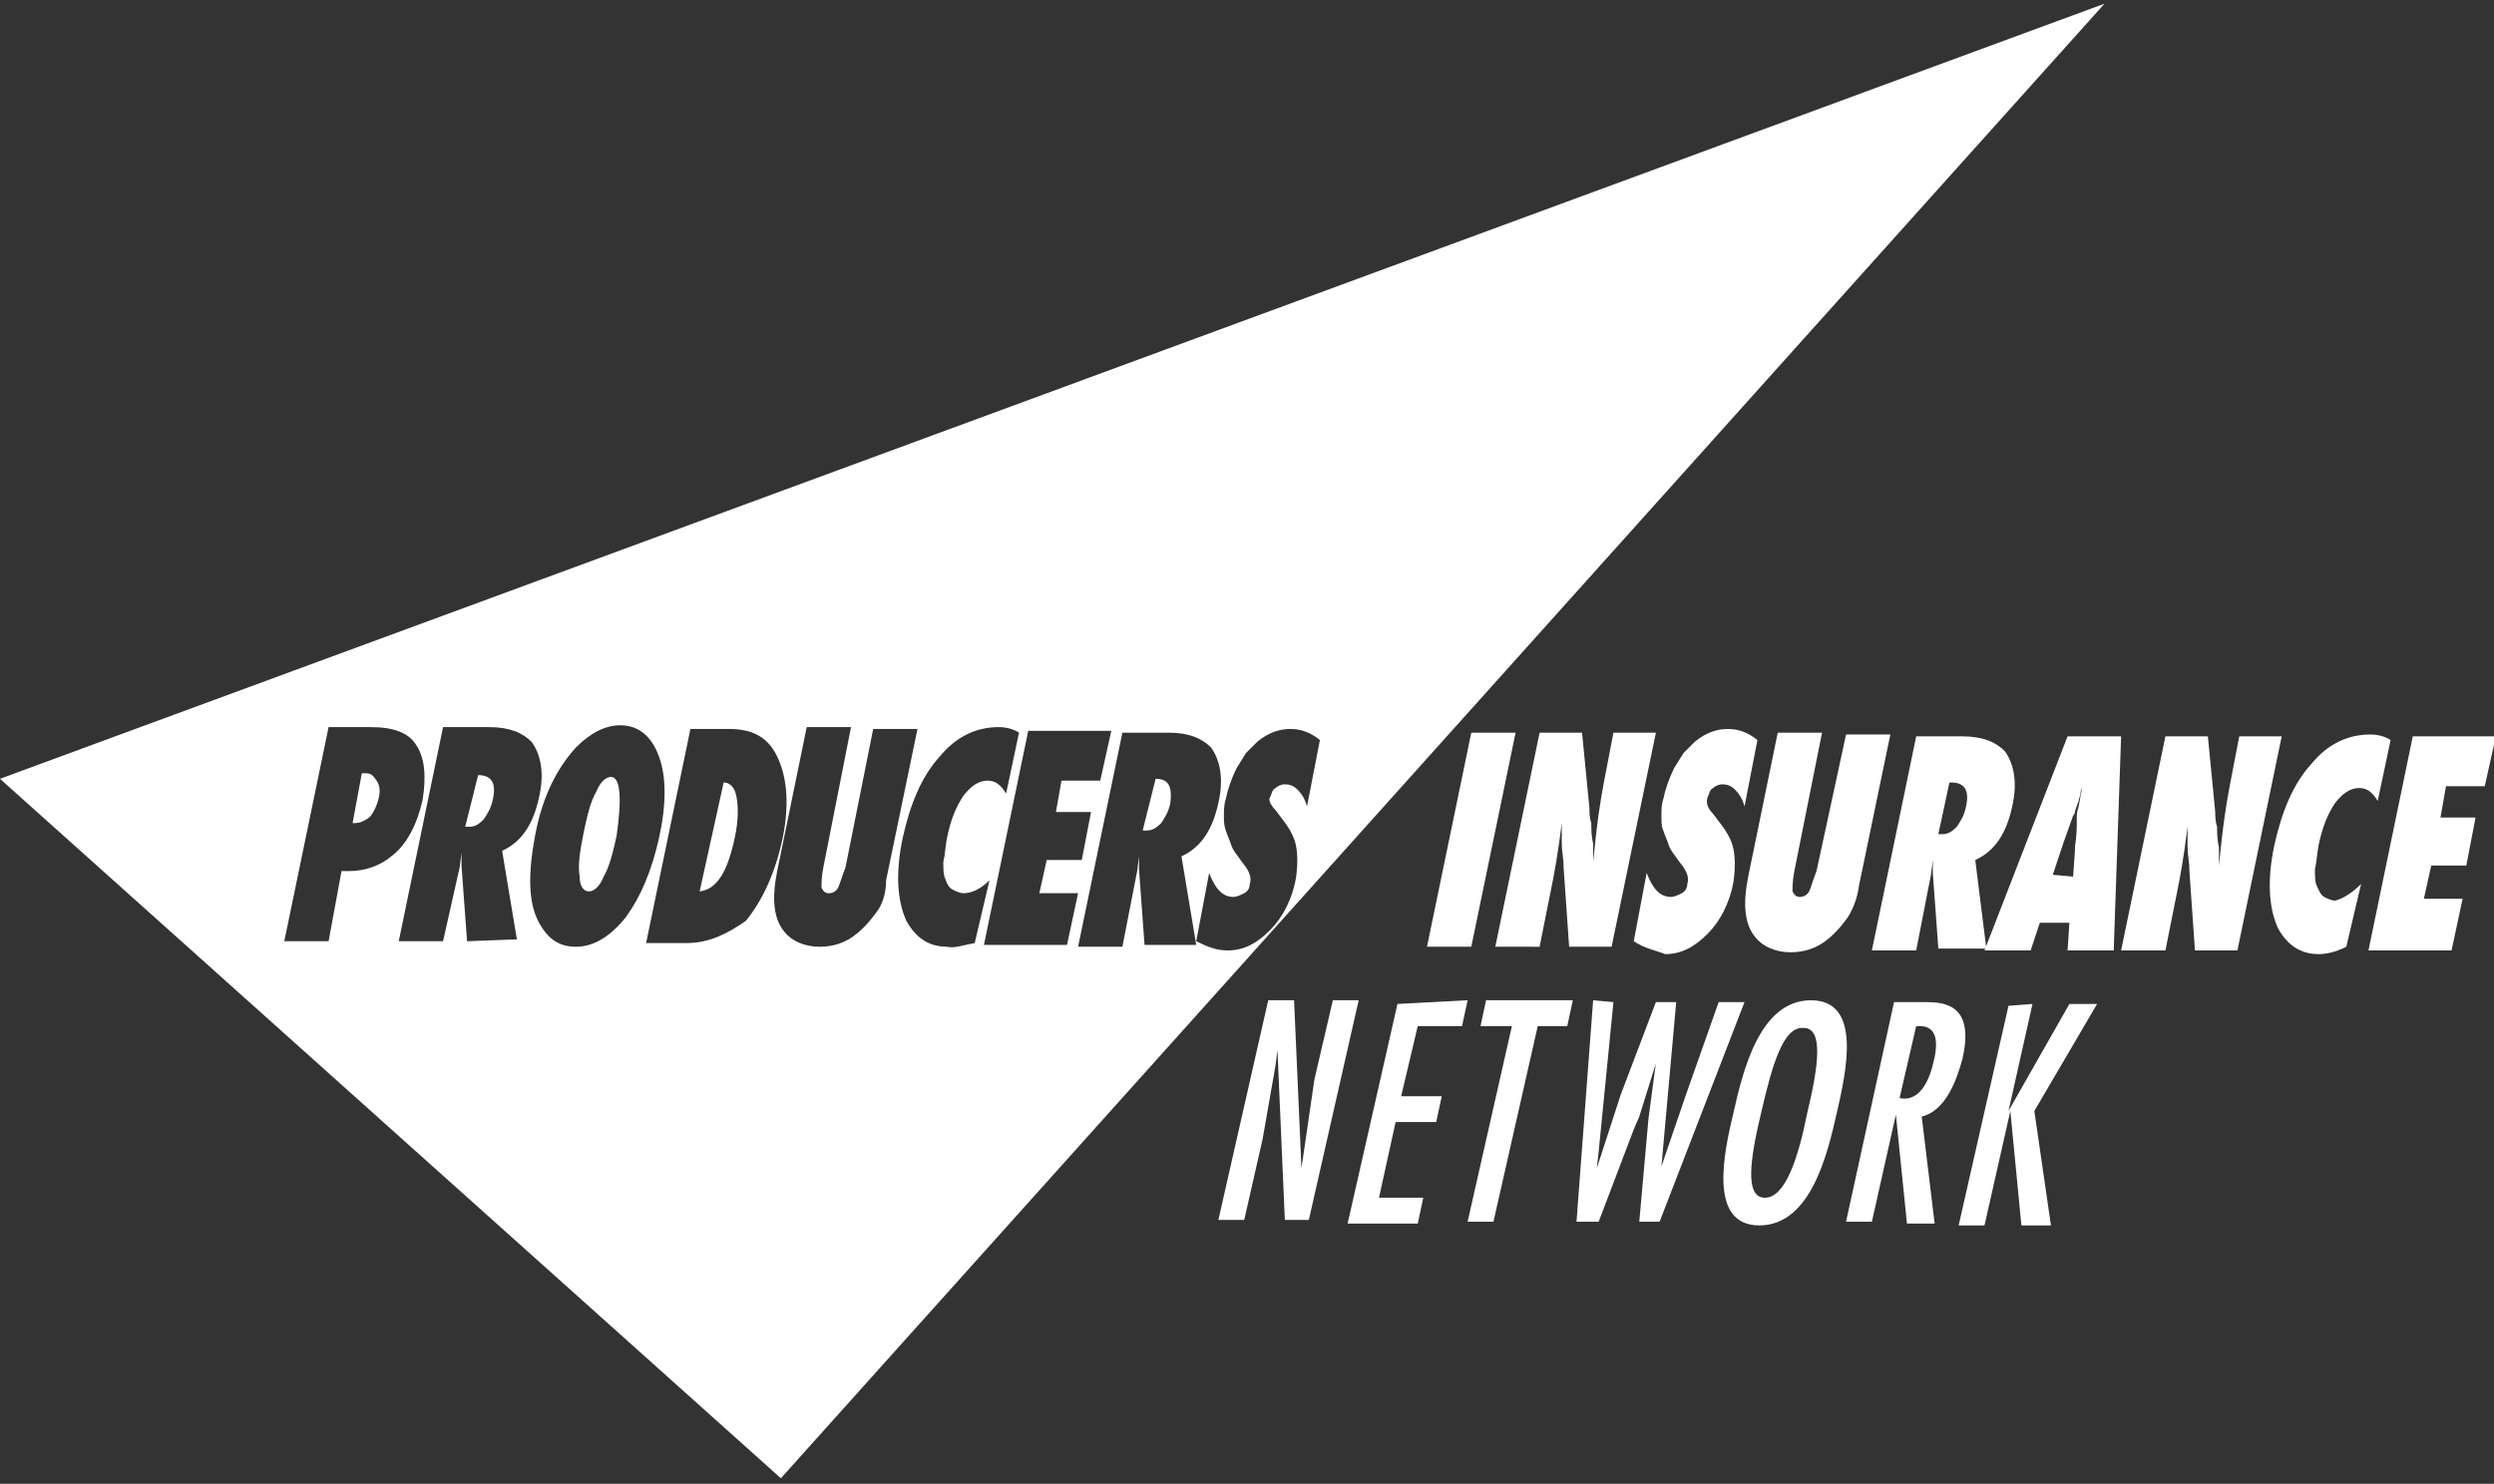 <svg version="1.1" id="Layer_1" xmlns="http://www.w3.org/2000/svg" x="0" y="0" width="135.1" height="80.4" xml:space="preserve"><rect width="100%" height="100%" fill="#333333" stroke="none"/><style>.st0{fill:#fff}</style><path class="st0" d="M33.1 42.1c-.3 0-.6.3-.8.8-.3.5-.5 1.3-.7 2.3-.2 1-.3 1.7-.2 2.3 0 .5.2.8.5.8s.6-.3.8-.8c.3-.5.5-1.3.7-2.2.3-2.1.2-3.2-.3-3.2zM39.2 42.4l-1.3 5.9c.9-.1 1.5-1 1.9-2.9.2-.9.2-1.7.1-2.2-.1-.6-.4-.8-.7-.8zM25.9 42l-.7 2.8h.2c.3 0 .5-.1.8-.4.2-.3.4-.6.5-1.1.2-.9-.1-1.3-.8-1.3zM62.6 42.2l-.7 2.8h.2c.3 0 .5-.1.8-.4.2-.3.4-.6.5-1.1.1-.9-.1-1.3-.8-1.3z"/><path class="st0" d="M0 42.2l42.3 37.9L114 .2 0 42.2zm18.9 5h-.4l-.7 3.8h-2.4l2.4-11.6h2.3c1.2 0 2 .3 2.4.9.5.7.6 1.7.4 3-.3 1.4-.9 2.5-1.7 3.1-.6.5-1.4.8-2.3.8zm6.4 3.8l-.3-4.1v-.3-.4l-.1.8-.9 4h-2.4L24 39.4h2.5c1.1 0 1.8.3 2.3.8.5.7.7 1.7.4 3-.3 1.4-.9 2.4-2 2.9l.8 4.8-2.7.1zm5.9.3c-.9 0-1.5-.4-2-1.3-.6-1.1-.6-2.7-.2-4.8.4-2.1 1.2-3.6 2.2-4.7.8-.8 1.6-1.2 2.4-1.2 1 0 1.7.6 2.1 1.7.4 1.1.4 2.6 0 4.4-.4 1.8-1 3.2-1.8 4.3-.8 1-1.7 1.6-2.7 1.6zm6-.2H35l2.4-11.6h2.1c1.2 0 2 .4 2.5 1.3.6 1.1.8 2.6.4 4.6-.4 1.9-1.1 3.4-2 4.5-1 .7-2 1.2-3.2 1.2zm10.3-1.7c-.3.4-.6.8-1.1 1.2-.6.5-1.3.7-2 .7-.8 0-1.5-.3-1.9-.8-.6-.7-.7-1.8-.4-3.3l1.6-7.8h2.4L44.6 47c-.1.5-.1.9-.1 1.1.1.2.2.3.4.3s.4-.1.5-.3c.1-.2.2-.6.4-1.1l1.5-7.5h2.4L48 47.7c0 .7-.2 1.3-.5 1.7zm3.8 1.9c-1 0-1.7-.5-2.2-1.4-.5-1.1-.6-2.6-.2-4.5.4-1.8 1-3.3 2-4.4.9-1.1 2-1.6 3.2-1.6.4 0 .8.1 1.1.3l-.7 3.3c-.3-.5-.6-.7-1-.7-.5 0-.9.3-1.3.8-.4.6-.7 1.3-.9 2.3-.1.5-.1.9-.2 1.3 0 .4 0 .7.1.9.1.3.2.5.4.6.2.1.4.2.6.2.4 0 .9-.2 1.4-.7l-.8 3.4c-.6.1-1.1.3-1.5.2zm2-.1l2.4-11.6h4.5l-.6 2.7h-2.1l-.3 1.7h1.9l-.5 2.6h-1.9l-.4 1.8h2.1l-.6 2.8h-4.5zm8.7 0l-.3-4.1v-.3-.4l-.1.8-.8 4.1h-2.4l2.4-11.6h2.5c1.1 0 1.8.3 2.3.8.5.7.7 1.7.4 3-.3 1.4-.9 2.4-2 2.9l.8 4.8H62zm7.1-7.3l.3.4c.4.5.7 1 .8 1.5.1.5.1 1.1 0 1.8-.2 1.1-.7 2.1-1.4 2.8-.7.7-1.4 1.1-2.3 1.1-.6 0-1.1-.2-1.7-.5l.7-3.7c.3.8.7 1.3 1.3 1.3.2 0 .4-.1.6-.2.2-.1.3-.3.3-.5.1-.3 0-.6-.2-.9l-.3-.4c-.2-.3-.4-.5-.5-.8-.1-.3-.2-.5-.3-.8-.1-.3-.1-.5-.1-.8 0-.3 0-.6.1-.9.1-.5.3-1.1.6-1.7.2-.3.3-.5.5-.8l.6-.6c.6-.5 1.2-.7 1.8-.7.6 0 1.1.2 1.6.6l-.7 3.6c-.1-.4-.3-.7-.5-.9-.2-.2-.4-.3-.7-.3-.2 0-.4.1-.5.2-.2.1-.2.3-.3.5-.1.1 0 .4.3.7z"/><path class="st0" d="M19.8 41.9h-.2l-.5 2.7h.1c.3 0 .5-.1.8-.3.2-.2.4-.6.5-1 .1-.4.1-.7-.1-1-.2-.3-.3-.4-.6-.4z"/><g><path class="st0" d="M79.7 51.3h-2.4l2.4-11.6h2.4l-2.4 11.6zM81 51.3l2.4-11.6h2.3l.4 4.1c0 .2 0 .5.1.8 0 .3 0 .7.1 1.1v1c.1-1 .2-1.9.3-2.6.1-.7.2-1.3.3-1.8l.5-2.6h2.3l-2.4 11.6H85l-.3-4.3c0-.5-.1-.9-.1-1.3v-1.1c-.1.8-.2 1.5-.3 2.1-.1.6-.2 1.1-.3 1.6l-.6 3H81zM88.5 51l.7-3.7c.3.8.7 1.3 1.3 1.3.2 0 .4-.1.6-.2.2-.1.3-.3.3-.5.1-.3 0-.6-.2-.9l-.3-.4c-.2-.3-.4-.5-.5-.8-.1-.3-.2-.5-.3-.8-.1-.2-.1-.5-.1-.8 0-.3 0-.6.1-.9.1-.5.3-1.1.6-1.7.2-.3.3-.5.5-.8l.6-.6c.6-.5 1.2-.7 1.8-.7.6 0 1.1.2 1.6.6l-.7 3.6c-.1-.4-.3-.7-.5-.9-.2-.2-.4-.3-.7-.3-.2 0-.4.1-.5.2-.2.1-.2.3-.3.5-.1.3 0 .6.3.9l.3.4c.4.5.7 1 .8 1.5.1.5.1 1.1 0 1.8-.2 1.1-.7 2.1-1.4 2.8-.7.7-1.4 1.1-2.3 1.1-.5-.2-1.1-.3-1.7-.7zM100 39.8h2.4l-1.7 8.2c-.1.7-.3 1.2-.6 1.7-.3.4-.6.8-1.1 1.2-.6.5-1.3.7-2 .7-.8 0-1.5-.3-1.9-.8-.6-.7-.7-1.8-.4-3.3l1.6-7.8h2.4l-1.5 7.5c-.1.5-.1.9-.1 1.1.1.2.2.3.4.3s.4-.1.5-.3c.1-.2.2-.6.4-1.1l1.6-7.4zM107.6 51.4H105l-.3-4.1V47v-.4l-.1.8-.8 4.1h-2.4l2.4-11.6h2.5c1.1 0 1.8.3 2.3.8.5.7.7 1.7.4 3-.3 1.4-.9 2.4-2 2.9l.6 4.8zm-2.6-6.2h.2c.3 0 .5-.1.8-.4.2-.3.4-.6.5-1.1.2-.9-.1-1.3-.8-1.3h-.1l-.6 2.8z"/><path class="st0" d="M114.5 51.5H112l.1-1.5h-1.6l-.5 1.5h-2.5l4.5-11.6h2.9l-.4 11.6zm-2.2-4l.1-1.4v-.2c0-.1.1-.5.1-1.3v-.3c0-.1 0-.3.1-.6l.2-1.1c0 .1-.1.2-.1.4 0 .1-.1.3-.1.4-.1.3-.2.5-.2.6 0 .1-.1.2-.1.2l-.5 1.4-.6 1.8 1.1.1zM114.9 51.5l2.4-11.6h2.3l.4 4.1c0 .2 0 .5.1.8 0 .3 0 .7.1 1.1v1c.1-1 .2-1.9.3-2.6.1-.7.2-1.3.3-1.8l.5-2.6h2.3l-2.4 11.6h-2.3l-.3-4.3c0-.5-.1-.9-.1-1.3v-1.1c-.1.8-.2 1.5-.3 2.1-.1.6-.2 1.1-.3 1.6l-.6 3h-2.4zM127.9 47.9l-.8 3.4c-.6.3-1.1.4-1.5.4-1 0-1.7-.5-2.2-1.4-.5-1.1-.6-2.6-.2-4.5.4-1.8 1-3.3 2-4.4.9-1.1 2-1.6 3.2-1.6.4 0 .8.1 1.1.3l-.7 3.3c-.3-.5-.6-.7-1-.7-.5 0-.9.3-1.3.8-.4.6-.7 1.3-.9 2.3-.1.5-.1.9-.2 1.3 0 .4 0 .7.1.9s.2.5.4.6c.2.1.4.2.6.2.4-.1.9-.4 1.4-.9zM128.3 51.5l2.4-11.6h4.5l-.6 2.7h-2.1l-.3 1.7h1.9l-.5 2.6h-1.9l-.4 1.8h2.1l-.6 2.8h-4.5z"/></g><g><path class="st0" d="M69.1 57.7l-.7 4-1 4.4H66l2.7-11.9h1.4l.4 9.1.7-4.8 1-4.3h1.4l-2.7 11.9h-1.3l-.4-9.2-.1.8zM79.5 54.2l-.3 1.4h-2.4l-.9 3.8h2.2l-.3 1.4h-2.2l-.9 4.1h2.4l-.3 1.4H73l2.7-11.9 3.8-.2zM85.2 54.2l-.3 1.4h-1.6l-2.4 10.6h-1.4l2.4-10.6h-1.7l.3-1.4h4.7zM87.4 54.3l-.8 8.1-.1.9 1.3-4 1.9-5h1.1l-.8 8.9 1.3-3.8 1.8-5.1h1.4l-4.6 11.9h-1.1l.5-5.6.4-3 .1-.3-1 3.2-.3.7-1.9 5h-1.2l.9-12 1.1.1zM99.5 60.3c-.5 2.2-1.4 6.1-4.2 6.1-2.8 0-1.9-4-1.4-6.1.5-2.2 1.4-6.1 4.2-6.1 2.8 0 1.9 3.9 1.4 6.1zm-4.1 0c-.6 2.5-.9 4.6.2 4.6s1.8-2.1 2.3-4.6c.6-2.5.9-4.6-.2-4.6-1.1-.1-1.7 2-2.3 4.6zM102.6 54.3h1.7c1 0 2.7.1 2 3.1-.3 1.1-.9 2.8-2.2 3.1l.7 5.8h-1.5l-.6-5.9-1.3 5.8H100l2.6-11.9zm2.1 3.4c.3-1.1.3-2.1-.7-2.1h-.2l-.9 3.9c.9.2 1.5-.6 1.8-1.8zM110.1 54.4l-1.3 5.8 3.3-5.8h1.5l-3.4 5.8.9 6.2h-1.6l-.6-6.2-1.4 6.2h-1.4l2.7-11.9 1.3-.1z"/></g></svg>